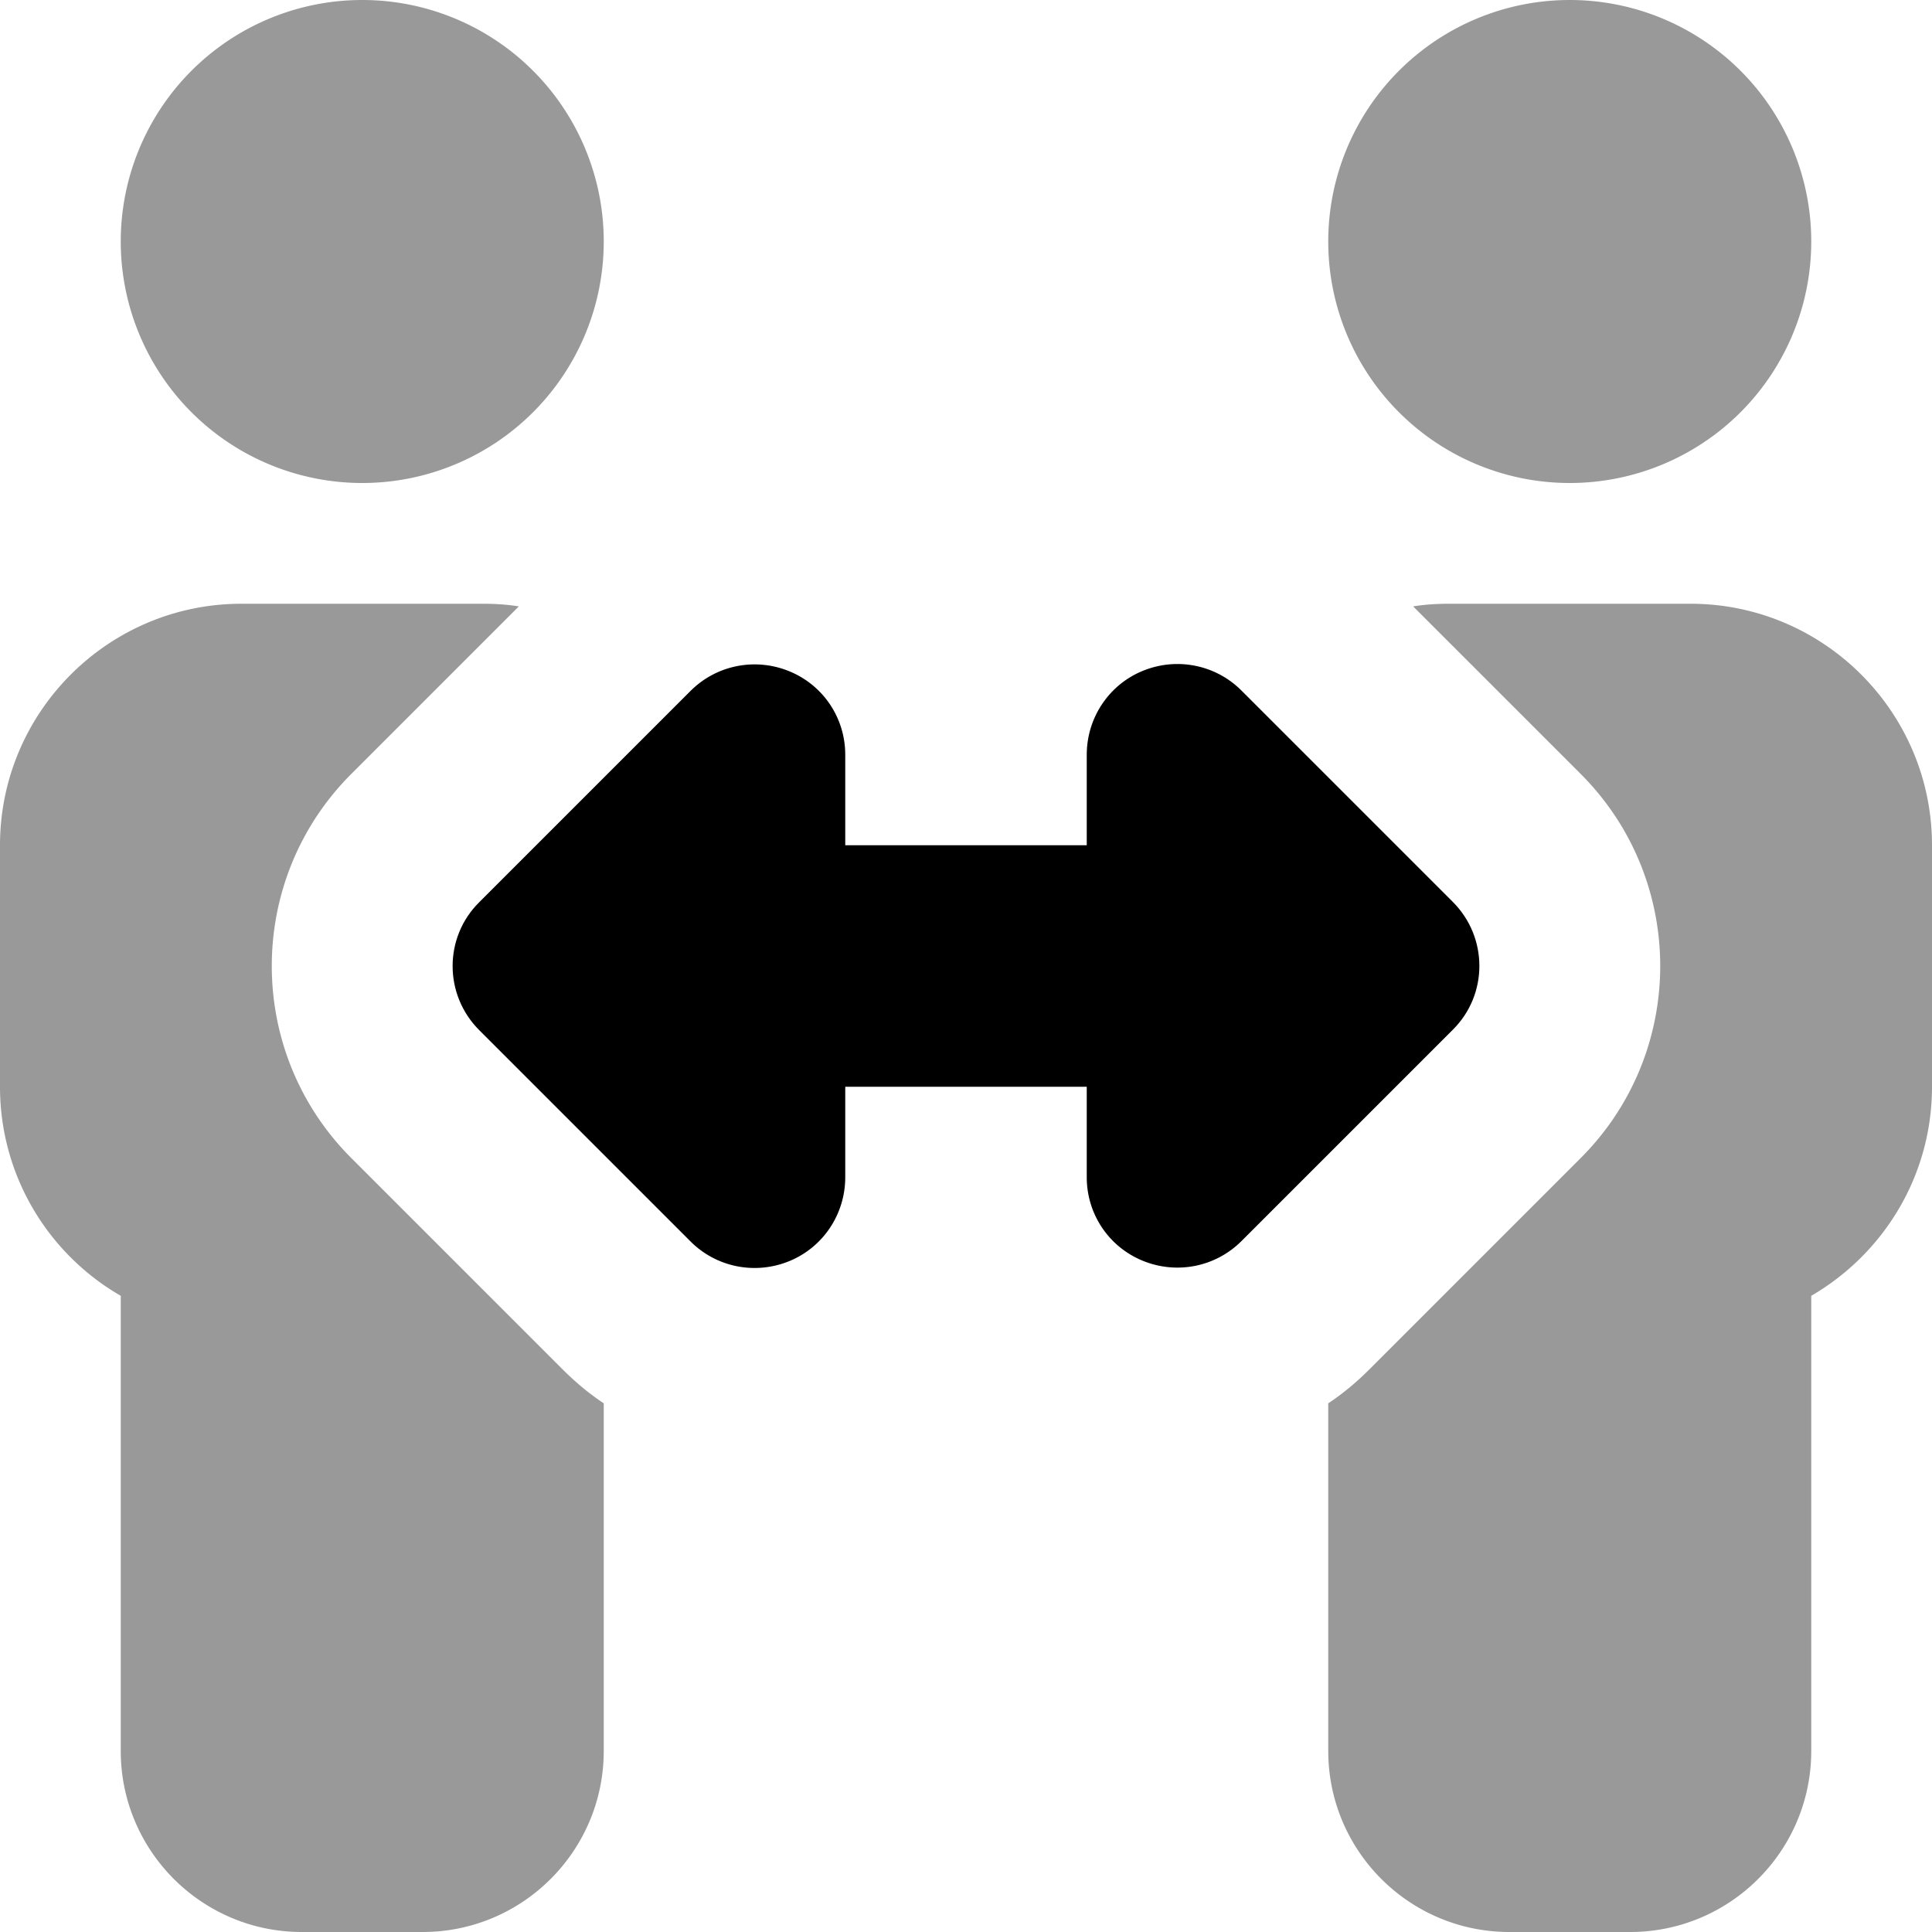 <svg xmlns="http://www.w3.org/2000/svg" viewBox="0 0 512 512"><!--! Font Awesome Pro 7.0.0 by @fontawesome - https://fontawesome.com License - https://fontawesome.com/license (Commercial License) Copyright 2025 Fonticons, Inc. --><path style="fill:currentColor;opacity:.4" d="M0 224l0 64c0 23.7 12.9 44.4 32 55.4L32 464c0 26.5 21.5 48 48 48l32 0c26.5 0 48-21.5 48-48l0-92.1c-3.9-2.6-7.5-5.6-10.9-9l-56-56C65 278.8 65 233.2 93.1 205.1l44.4-44.4c-3.1-.5-6.3-.7-9.5-.7l-64 0c-35.3 0-64 28.7-64 64zM32 64A64 64 0 1 0 160 64 64 64 0 1 0 32 64zm320 0a64 64 0 1 0 128 0 64 64 0 1 0 -128 0zm0 307.9l0 92.1c0 26.5 21.5 48 48 48l32 0c26.5 0 48-21.5 48-48l0-120.6c19.1-11.1 32-31.7 32-55.4l0-64c0-35.3-28.7-64-64-64l-64 0c-3.2 0-6.4 .2-9.5 .7l44.4 44.4c28.1 28.1 28.1 73.7 0 101.8l-56 56c-3.4 3.4-7 6.4-10.9 9z"/><path style="fill:currentColor;opacity:1" d="M288 200c0-9.7 5.8-18.5 14.8-22.2s19.3-1.7 26.2 5.2l56 56c9.4 9.4 9.4 24.6 0 33.9l-56 56c-6.9 6.9-17.2 8.9-26.2 5.2S288 321.7 288 312l0-24-64 0 0 24c0 9.7-5.8 18.5-14.8 22.2s-19.3 1.7-26.2-5.2l-56-56c-9.4-9.4-9.4-24.6 0-33.9l56-56c6.9-6.9 17.2-8.9 26.2-5.2S224 190.3 224 200l0 24 64 0 0-24z"/></svg>